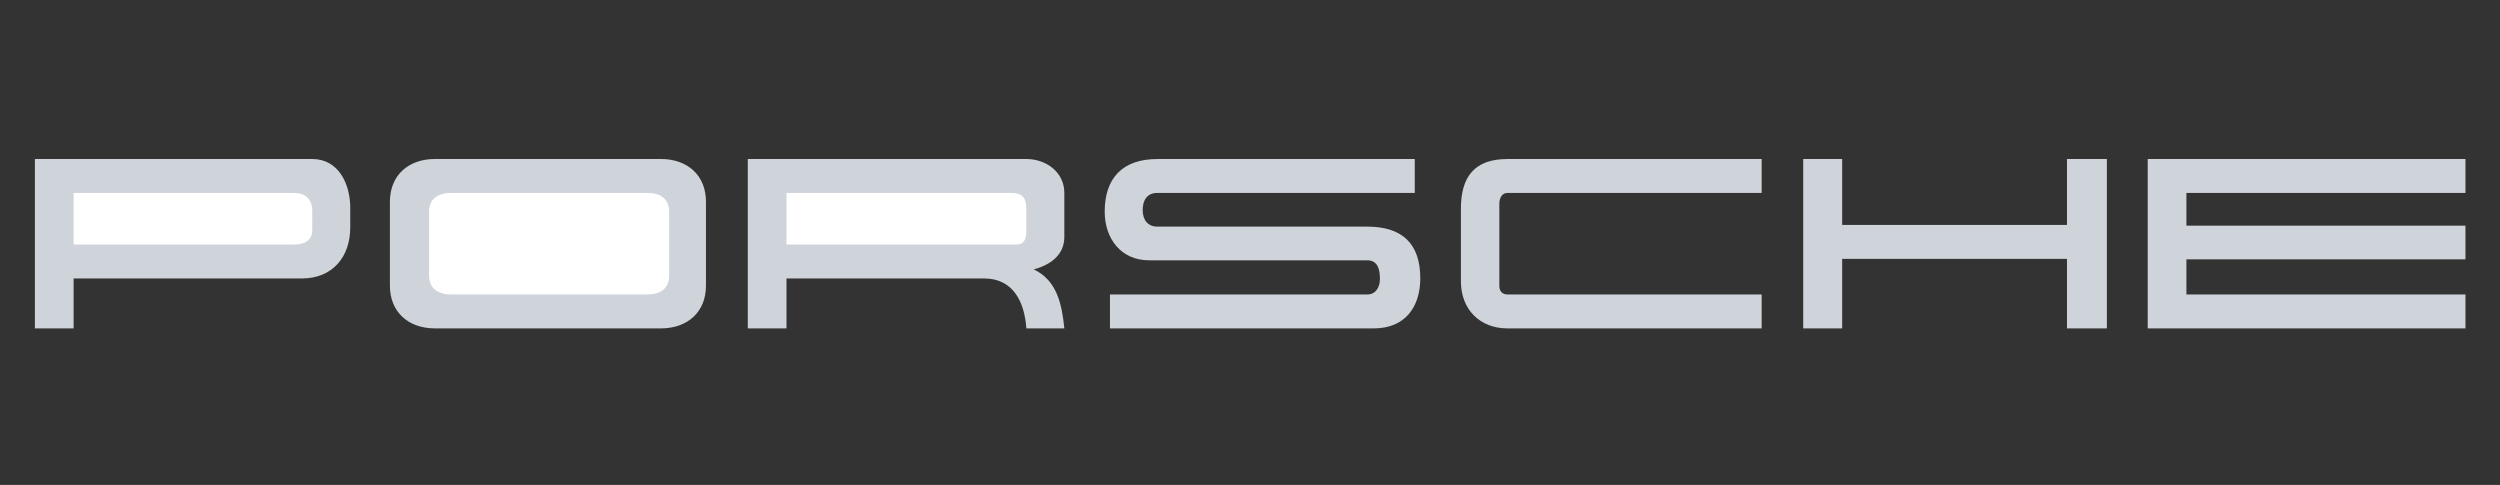 <?xml version="1.0" encoding="UTF-8" standalone="no"?><!DOCTYPE svg PUBLIC "-//W3C//DTD SVG 1.1//EN" "http://www.w3.org/Graphics/SVG/1.1/DTD/svg11.dtd"><svg width="100%" height="100%" viewBox="0 0 43330 8405" version="1.1" xmlns="http://www.w3.org/2000/svg" xmlns:xlink="http://www.w3.org/1999/xlink" xml:space="preserve" xmlns:serif="http://www.serif.com/" style="fill-rule:evenodd;clip-rule:evenodd;stroke-linejoin:round;stroke-miterlimit:2;"><rect x="0" y="0" width="43330" height="8405" fill="#333333" stroke="none"/><rect id="Artboard1" x="0" y="0" width="43329.5" height="8404.42" style="fill:none;"/><g><path d="M6757.79,4950.5l-0,-1453.47c-0,-463.85 327.171,-741.258 778.412,-741.258l3921.33,-0c451.242,-0 778.413,277.408 778.413,741.258l-0,1453.47c-0,464.071 -327.171,741.033 -778.413,741.033l-3921.33,0c-451.241,0 -778.412,-276.962 -778.412,-741.033Zm-6153,-2194.5l4807.38,-0c459.571,-0 658.396,438.854 658.396,844.612l-0,339.554c-0,513.388 -306.455,886.267 -840.559,886.267l-3954.2,-0l0,865.104l-671.008,0l-0,-2935.54l-0.004,-0Zm12355.8,-0l4827.88,-0c343.608,-0 658.395,227.645 658.395,587.916l0,761.975c0,318.842 -248.587,488.392 -530.05,563.15c405.759,190.492 488.621,612.684 530.05,1022.5l-658.395,0c-29.046,-442.912 -219.538,-865.104 -728.646,-865.104l-3428.43,-0l0,865.104l-670.779,0l0,-2935.54l-0.016,-0Zm11560.2,-0l0,587.916l-4463.29,0c-178.108,0 -252.637,128.35 -252.637,298.125c-0,161.446 82.862,285.742 252.637,285.742l3639.64,-0c596.25,-0 919.142,285.737 919.142,894.371c-0,509.333 -273.129,869.383 -802.954,869.383l-4575.46,0l0,-587.921l4459.5,0c153.117,0 219.542,-132.4 219.542,-269.075c-0,-156.946 -32.875,-322.896 -219.542,-322.896l-3780.6,0c-488.616,0 -770.079,-376.708 -770.079,-844.608c0,-583.867 314.563,-910.812 911.034,-910.812l4463.08,-0l-0,-0.225l-0.021,-0Zm6012.25,-0l0,587.916l-4405.67,0c-103.354,0 -140.729,99.3 -140.729,186.442l0,1428.7c0,87.142 54.038,144.783 140.729,144.783l4405.67,0l0,587.921l-4405.67,0c-480.287,0 -807.008,-331.225 -807.008,-815.792l0,-1258.47c0,-554.817 235.754,-861.275 807.008,-861.275l4405.67,-0l0,-0.225Zm720.317,-0l675.058,-0l0,1142.74l3896.56,0l0,-1142.74l691.271,-0l0,2935.54l-691.271,0l0,-1204.88l-3896.56,-0l0,1204.88l-675.058,0l-0,-2935.54Zm5971.04,-0l5506.96,-0l-0,587.916l-4836.42,0l0,567.429l4836.42,0l-0,583.638l-4836.42,-0l0,608.633l4836.42,0l-0,587.921l-5506.96,0l0,-2935.54Z" style="fill:#ced4da;"/><path d="M7817.88,5103.63l3403.66,-0c206.929,-0 376.708,-90.967 376.708,-327.171l-0,-1105.36c-0,-235.975 -165.5,-327.171 -376.709,-327.171l-3403.66,-0c-211.208,-0 -380.987,91.196 -380.987,327.171l-0,1105.36c-0,236.204 173.829,327.171 380.987,327.171Zm-6542.08,-1759.7l-0,894.375l3825.85,-0c165.725,-0 310.508,-66.2 310.508,-252.642l0,-331c0,-194.546 -115.962,-310.508 -310.508,-310.508l-3825.85,-0l-0,-0.225Zm12355.5,-0.225l-0,894.6l3991.58,-0c132.4,-0 165.5,-111.909 165.5,-223.592l-0,-397.65c-0,-190.496 -70.25,-273.358 -265.025,-273.358l-3892.05,-0Z" style="fill:#fff;"/></g></svg>